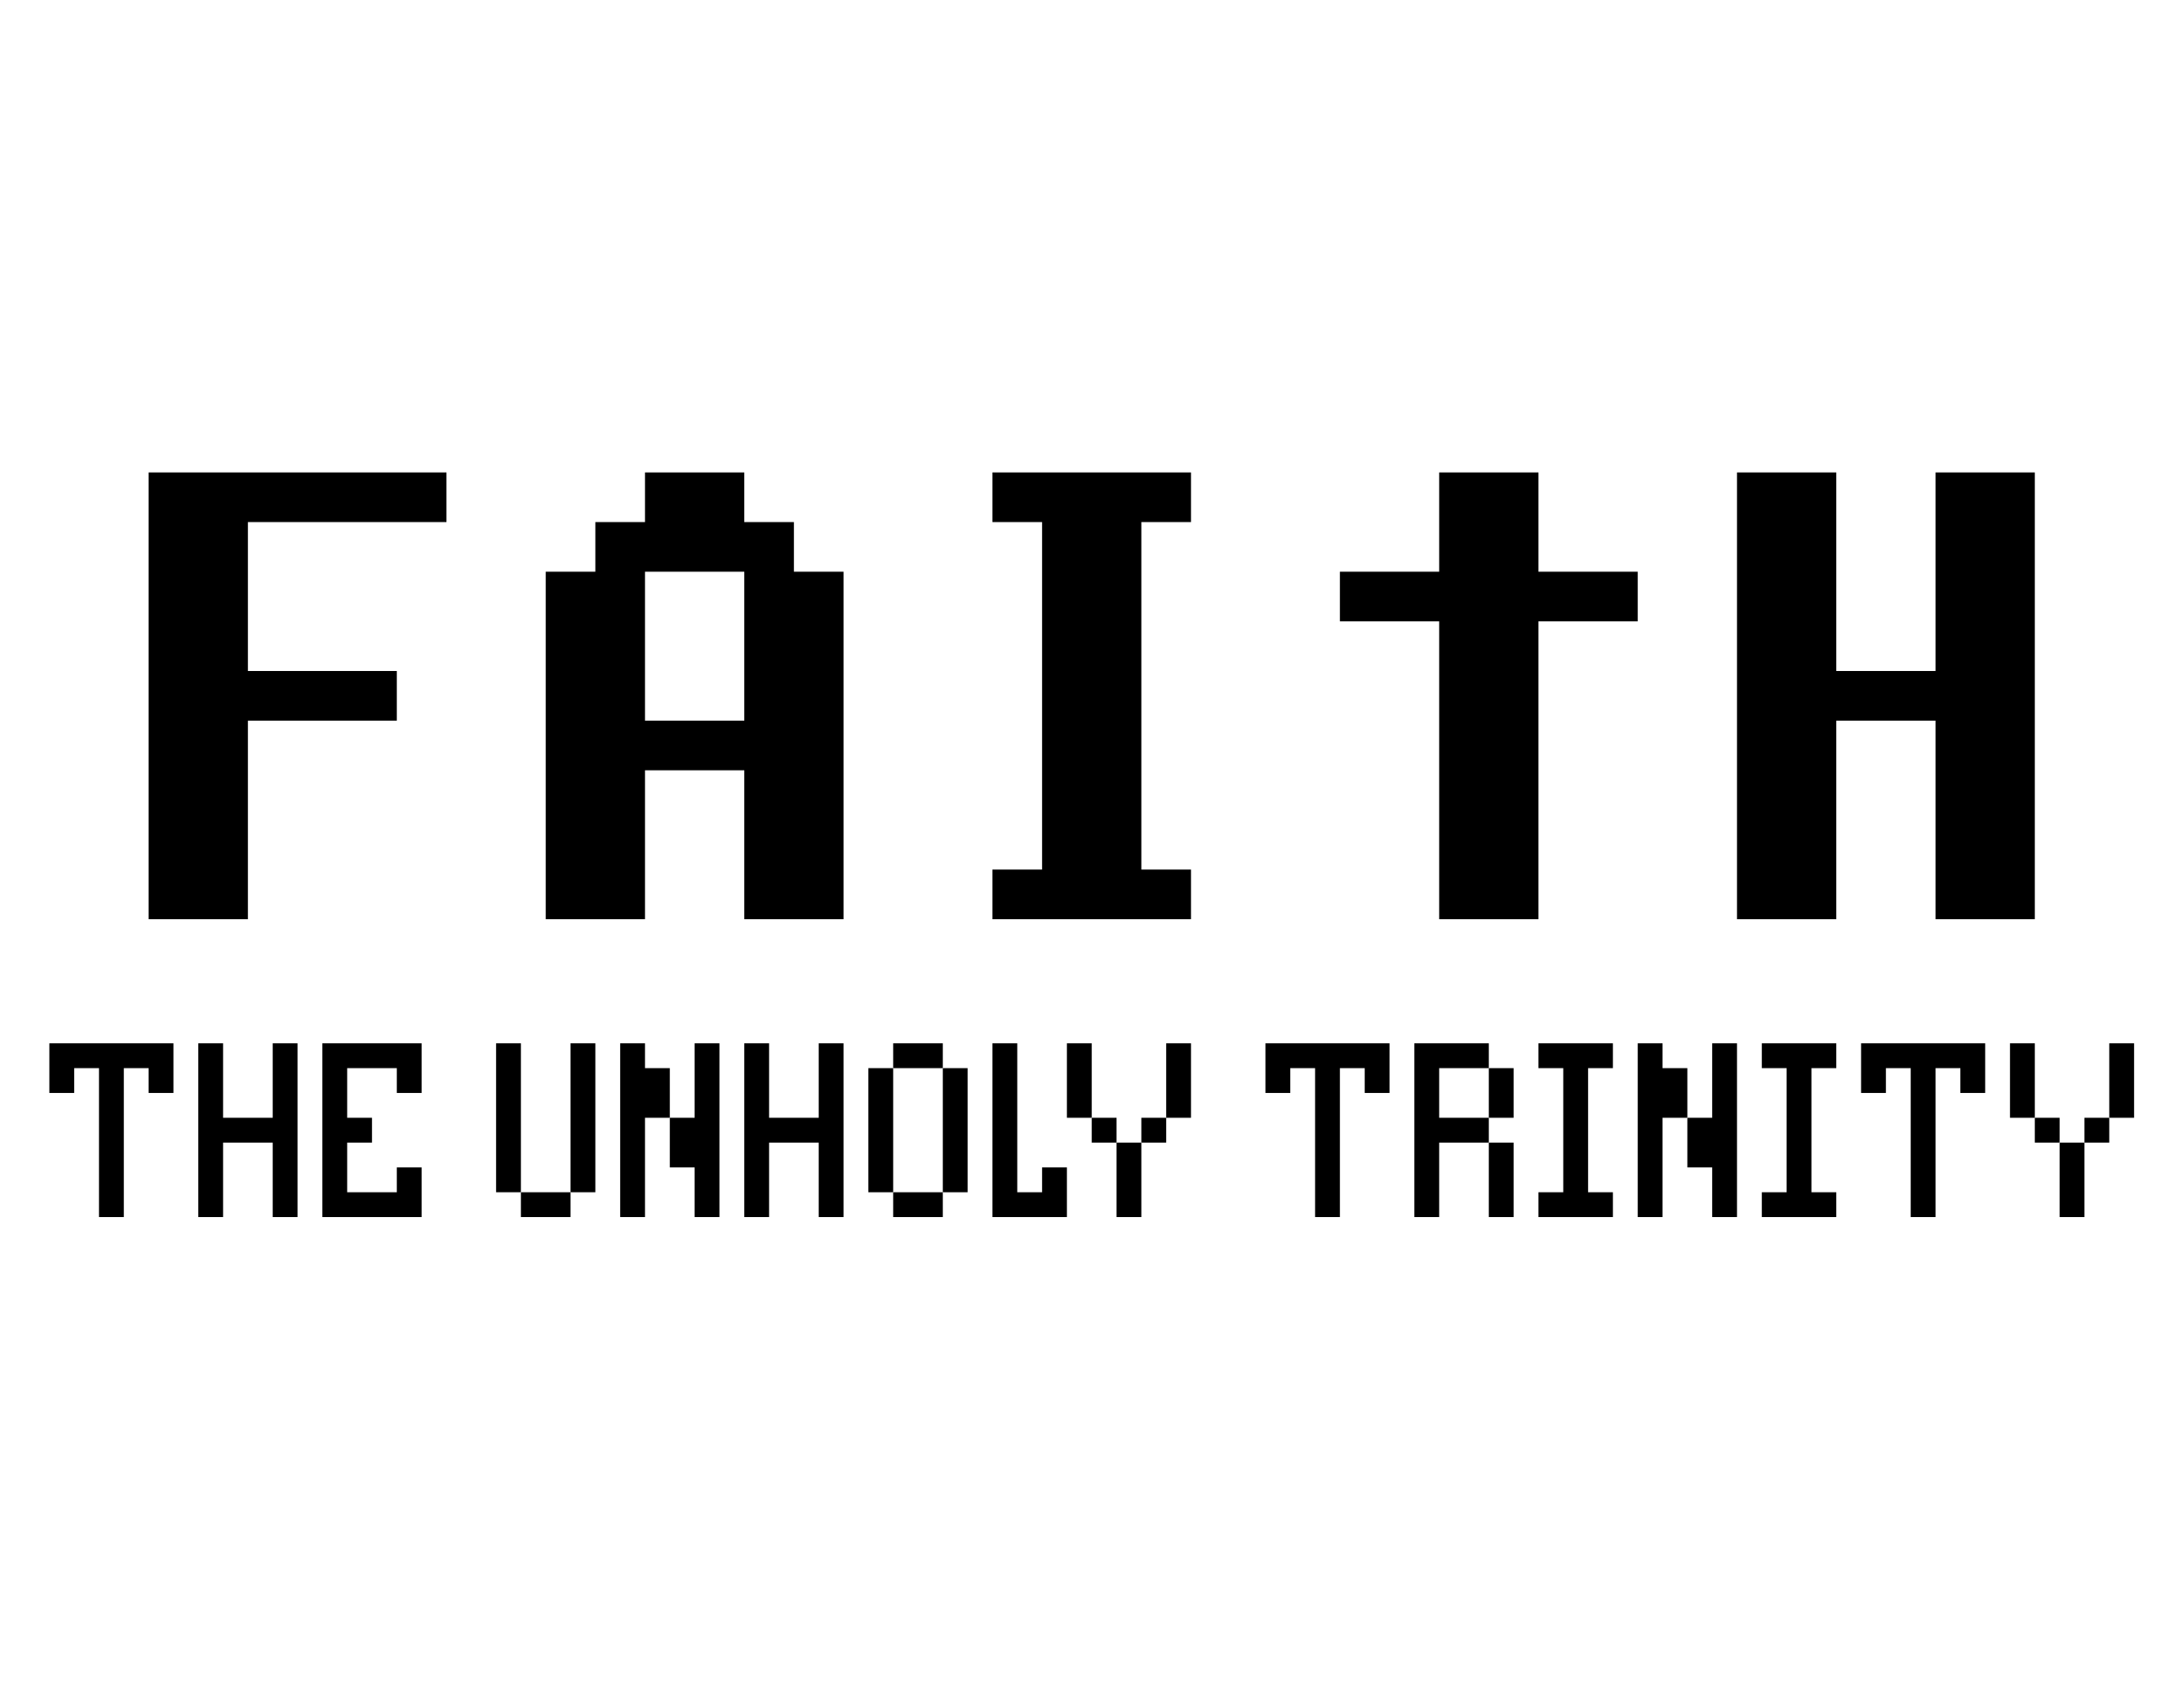 <svg xmlns="http://www.w3.org/2000/svg" version="1.1" viewBox="0 0 792 612">
  <polygon points="701.9 333.3 737.9 333.3 737.9 171.3 701.9 171.3 701.9 243.3 665.9 243.3 665.9 171.3 629.9 171.3 629.9 333.3 665.9 333.3 665.9 261.3 701.9 261.3 701.9 333.3"></polygon>
  <polygon points="53.9 333.3 89.9 333.3 89.9 261.3 143.9 261.3 143.9 243.3 89.9 243.3 89.9 189.3 161.9 189.3 161.9 171.3 53.9 171.3 53.9 333.3"></polygon>
  <path d="M287.9,189.3h-18v-18h-36v18h-18v18h-18v126h36v-54h36v54h36v-126h-18v-18ZM269.9,261.3h-36v-54h36v54Z"></path>
  <polygon points="521.9 333.3 557.9 333.3 557.9 225.3 593.9 225.3 593.9 207.3 557.9 207.3 557.9 171.3 521.9 171.3 521.9 207.3 485.9 207.3 485.9 225.3 521.9 225.3 521.9 333.3"></polygon>
  <polygon points="359.9 189.3 377.9 189.3 377.9 315.3 359.9 315.3 359.9 333.3 431.9 333.3 431.9 315.3 413.9 315.3 413.9 189.3 431.9 189.3 431.9 171.3 359.9 171.3 359.9 189.3"></polygon>
  <polygon points="17.9 396.3 26.9 396.3 26.9 387.3 35.9 387.3 35.9 441.3 44.9 441.3 44.9 387.3 53.9 387.3 53.9 396.3 62.9 396.3 62.9 378.3 17.9 378.3 17.9 396.3"></polygon>
  <polygon points="98.9 405.3 80.9 405.3 80.9 378.3 71.9 378.3 71.9 441.3 80.9 441.3 80.9 414.3 98.9 414.3 98.9 441.3 107.9 441.3 107.9 378.3 98.9 378.3 98.9 405.3"></polygon>
  <polygon points="116.9 441.3 152.9 441.3 152.9 432.3 152.9 423.3 143.9 423.3 143.9 432.3 125.9 432.3 125.9 414.3 134.9 414.3 134.9 405.3 125.9 405.3 125.9 387.3 143.9 387.3 143.9 396.3 152.9 396.3 152.9 378.3 116.9 378.3 116.9 441.3"></polygon>
  <rect x="179.9" y="378.3" width="9" height="54"></rect>
  <rect x="188.9" y="432.3" width="18" height="9"></rect>
  <rect x="206.9" y="378.3" width="9" height="54"></rect>
  <polygon points="233.9 387.3 233.9 378.3 224.9 378.3 224.9 441.3 233.9 441.3 233.9 405.3 242.9 405.3 242.9 387.3 233.9 387.3"></polygon>
  <polygon points="251.9 405.3 242.9 405.3 242.9 423.3 251.9 423.3 251.9 441.3 260.9 441.3 260.9 378.3 251.9 378.3 251.9 405.3"></polygon>
  <polygon points="296.9 405.3 278.9 405.3 278.9 378.3 269.9 378.3 269.9 441.3 278.9 441.3 278.9 414.3 296.9 414.3 296.9 441.3 305.9 441.3 305.9 378.3 296.9 378.3 296.9 405.3"></polygon>
  <rect x="314.9" y="387.3" width="9" height="45"></rect>
  <rect x="323.9" y="432.3" width="18" height="9"></rect>
  <rect x="341.9" y="387.3" width="9" height="45"></rect>
  <rect x="323.9" y="378.3" width="18" height="9"></rect>
  <polygon points="377.9 432.3 368.9 432.3 368.9 378.3 359.9 378.3 359.9 441.3 386.9 441.3 386.9 432.3 386.9 423.3 377.9 423.3 377.9 432.3"></polygon>
  <rect x="386.9" y="378.3" width="9" height="27"></rect>
  <rect x="395.9" y="405.3" width="9" height="9"></rect>
  <rect x="404.9" y="414.3" width="9" height="27"></rect>
  <rect x="413.9" y="405.3" width="9" height="9"></rect>
  <rect x="422.9" y="378.3" width="9" height="27"></rect>
  <polygon points="458.9 396.3 467.9 396.3 467.9 387.3 476.9 387.3 476.9 441.3 485.9 441.3 485.9 387.3 494.9 387.3 494.9 396.3 503.9 396.3 503.9 378.3 458.9 378.3 458.9 396.3"></polygon>
  <polygon points="521.9 387.3 539.9 387.3 539.9 378.3 512.9 378.3 512.9 441.3 521.9 441.3 521.9 414.3 539.9 414.3 539.9 405.3 521.9 405.3 521.9 387.3"></polygon>
  <rect x="539.9" y="387.3" width="9" height="18"></rect>
  <rect x="539.9" y="414.3" width="9" height="27"></rect>
  <polygon points="557.9 387.3 566.9 387.3 566.9 432.3 557.9 432.3 557.9 441.3 584.9 441.3 584.9 432.3 575.9 432.3 575.9 387.3 584.9 387.3 584.9 378.3 557.9 378.3 557.9 387.3"></polygon>
  <polygon points="602.9 387.3 602.9 378.3 593.9 378.3 593.9 441.3 602.9 441.3 602.9 405.3 611.9 405.3 611.9 387.3 602.9 387.3"></polygon>
  <polygon points="620.9 405.3 611.9 405.3 611.9 423.3 620.9 423.3 620.9 441.3 629.9 441.3 629.9 378.3 620.9 378.3 620.9 405.3"></polygon>
  <polygon points="638.9 387.3 647.9 387.3 647.9 432.3 638.9 432.3 638.9 441.3 665.9 441.3 665.9 432.3 656.9 432.3 656.9 387.3 665.9 387.3 665.9 378.3 638.9 378.3 638.9 387.3"></polygon>
  <polygon points="674.9 396.3 683.9 396.3 683.9 387.3 692.9 387.3 692.9 441.3 701.9 441.3 701.9 387.3 710.9 387.3 710.9 396.3 719.9 396.3 719.9 378.3 674.9 378.3 674.9 396.3"></polygon>
  <rect x="728.9" y="378.3" width="9" height="27"></rect>
  <rect x="737.9" y="405.3" width="9" height="9"></rect>
  <rect x="755.9" y="405.3" width="9" height="9"></rect>
  <rect x="764.9" y="378.3" width="9" height="27"></rect>
  <rect x="746.9" y="414.3" width="9" height="27"></rect>
</svg>